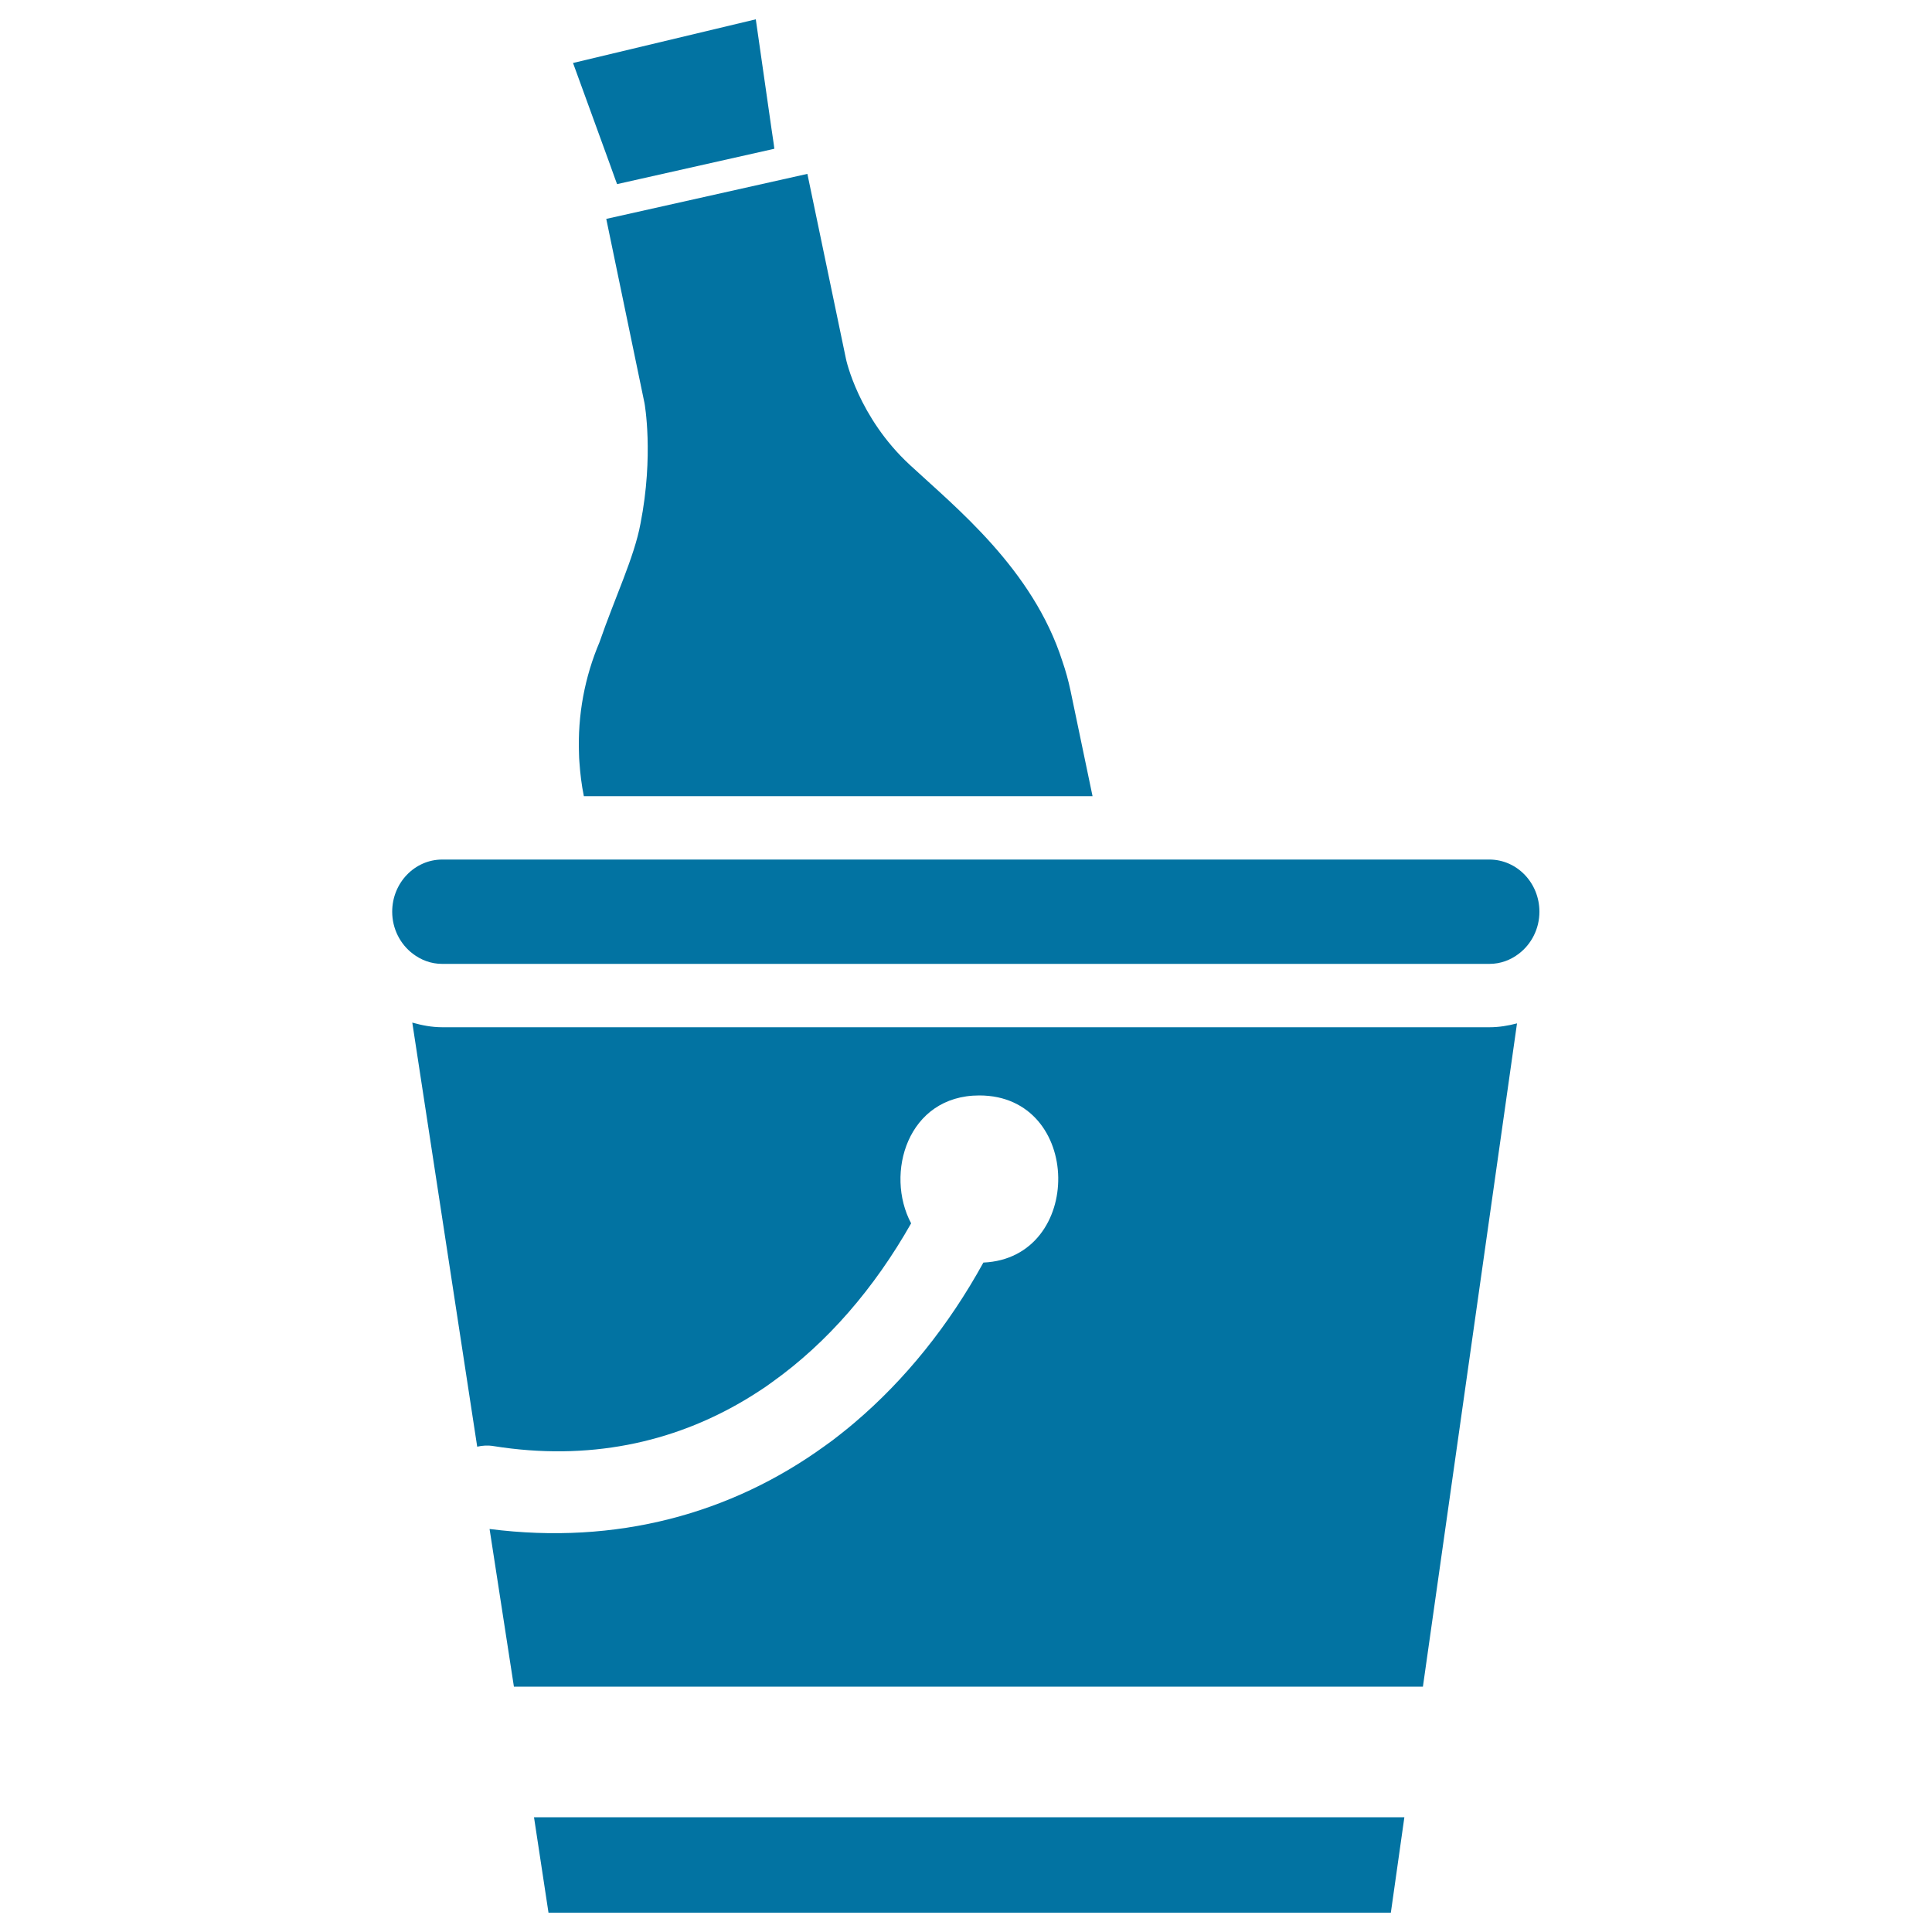 <svg xmlns="http://www.w3.org/2000/svg" viewBox="0 0 1000 1000" style="fill:#0273a2">
<title>Bottle And Ice Bucket SVG icon</title>
<g><g><path d="M310.3,332.4c-7.6,17.9-11.4,37.6-10.6,58c0,1.3,0.1,2.7,0.2,4c0.4,5.9,1.1,11.8,2.3,17.7h263.3l-11.4-54.6c-1.1-5.2-2.5-10.3-4.2-15.2c-15.3-47.8-55.3-79.7-79-101.7c-26.7-24.7-33-54.7-33-54.7l-20-95.9l-104.1,23.3l19.8,95.4c0,0,4.9,26.8-2.1,62.4C328.3,288.4,318.3,309.2,310.3,332.4z"/><path d="M785.2,529.7c-4.6,1.2-9.3,2-14.2,2H607.2h-8.4h-8.4H327.1h-8.4h-8.4h-81.4c-5.4,0-10.5-1-15.5-2.4L247,748.8c2.6-0.6,5.5-0.8,8.5-0.3c49,7.8,92.6-1.7,129.6-23.6c2.5-1.5,5-3,7.4-4.6c2.4-1.5,4.7-3.1,7-4.8c28.8-20.5,53.1-48.8,72.1-82.3c-13.7-25.7-1.9-66.2,35.3-66.2c53.8,0,54.4,84.2,2.1,86.5c-18,32.7-40.5,60.6-66.6,82.8c-2.5,2.1-5,4.2-7.6,6.2c-2.6,2.1-5.3,4.1-8,6c-48.4,35-107.6,51.3-173.4,42.9L266,873h470.5L785.2,529.7z"/><polygon points="726.9,940.6 276.4,940.6 283.9,990 719.9,990 "/><path d="M228.9,444.9c-14.3,0-25.9,12.1-25.9,27c0,8.9,4.2,16.8,10.6,21.7c4.3,3.3,9.5,5.3,15.2,5.3h74.5h8.4h8.4h263.4h8.4h8.4h170.7c5.7,0,10.9-2,15.2-5.3c6.4-4.9,10.6-12.8,10.6-21.7c0-14.9-11.6-27-25.9-27H589.1h-8.4h-8.4H309h-8.4h-8.4H228.9z"/><polygon points="399.3,66.5 391.2,10 296.6,32.6 315.6,84.8 318.4,92.6 319.4,95.3 400.8,77 400.5,74.6 "/></g></g>
</svg>